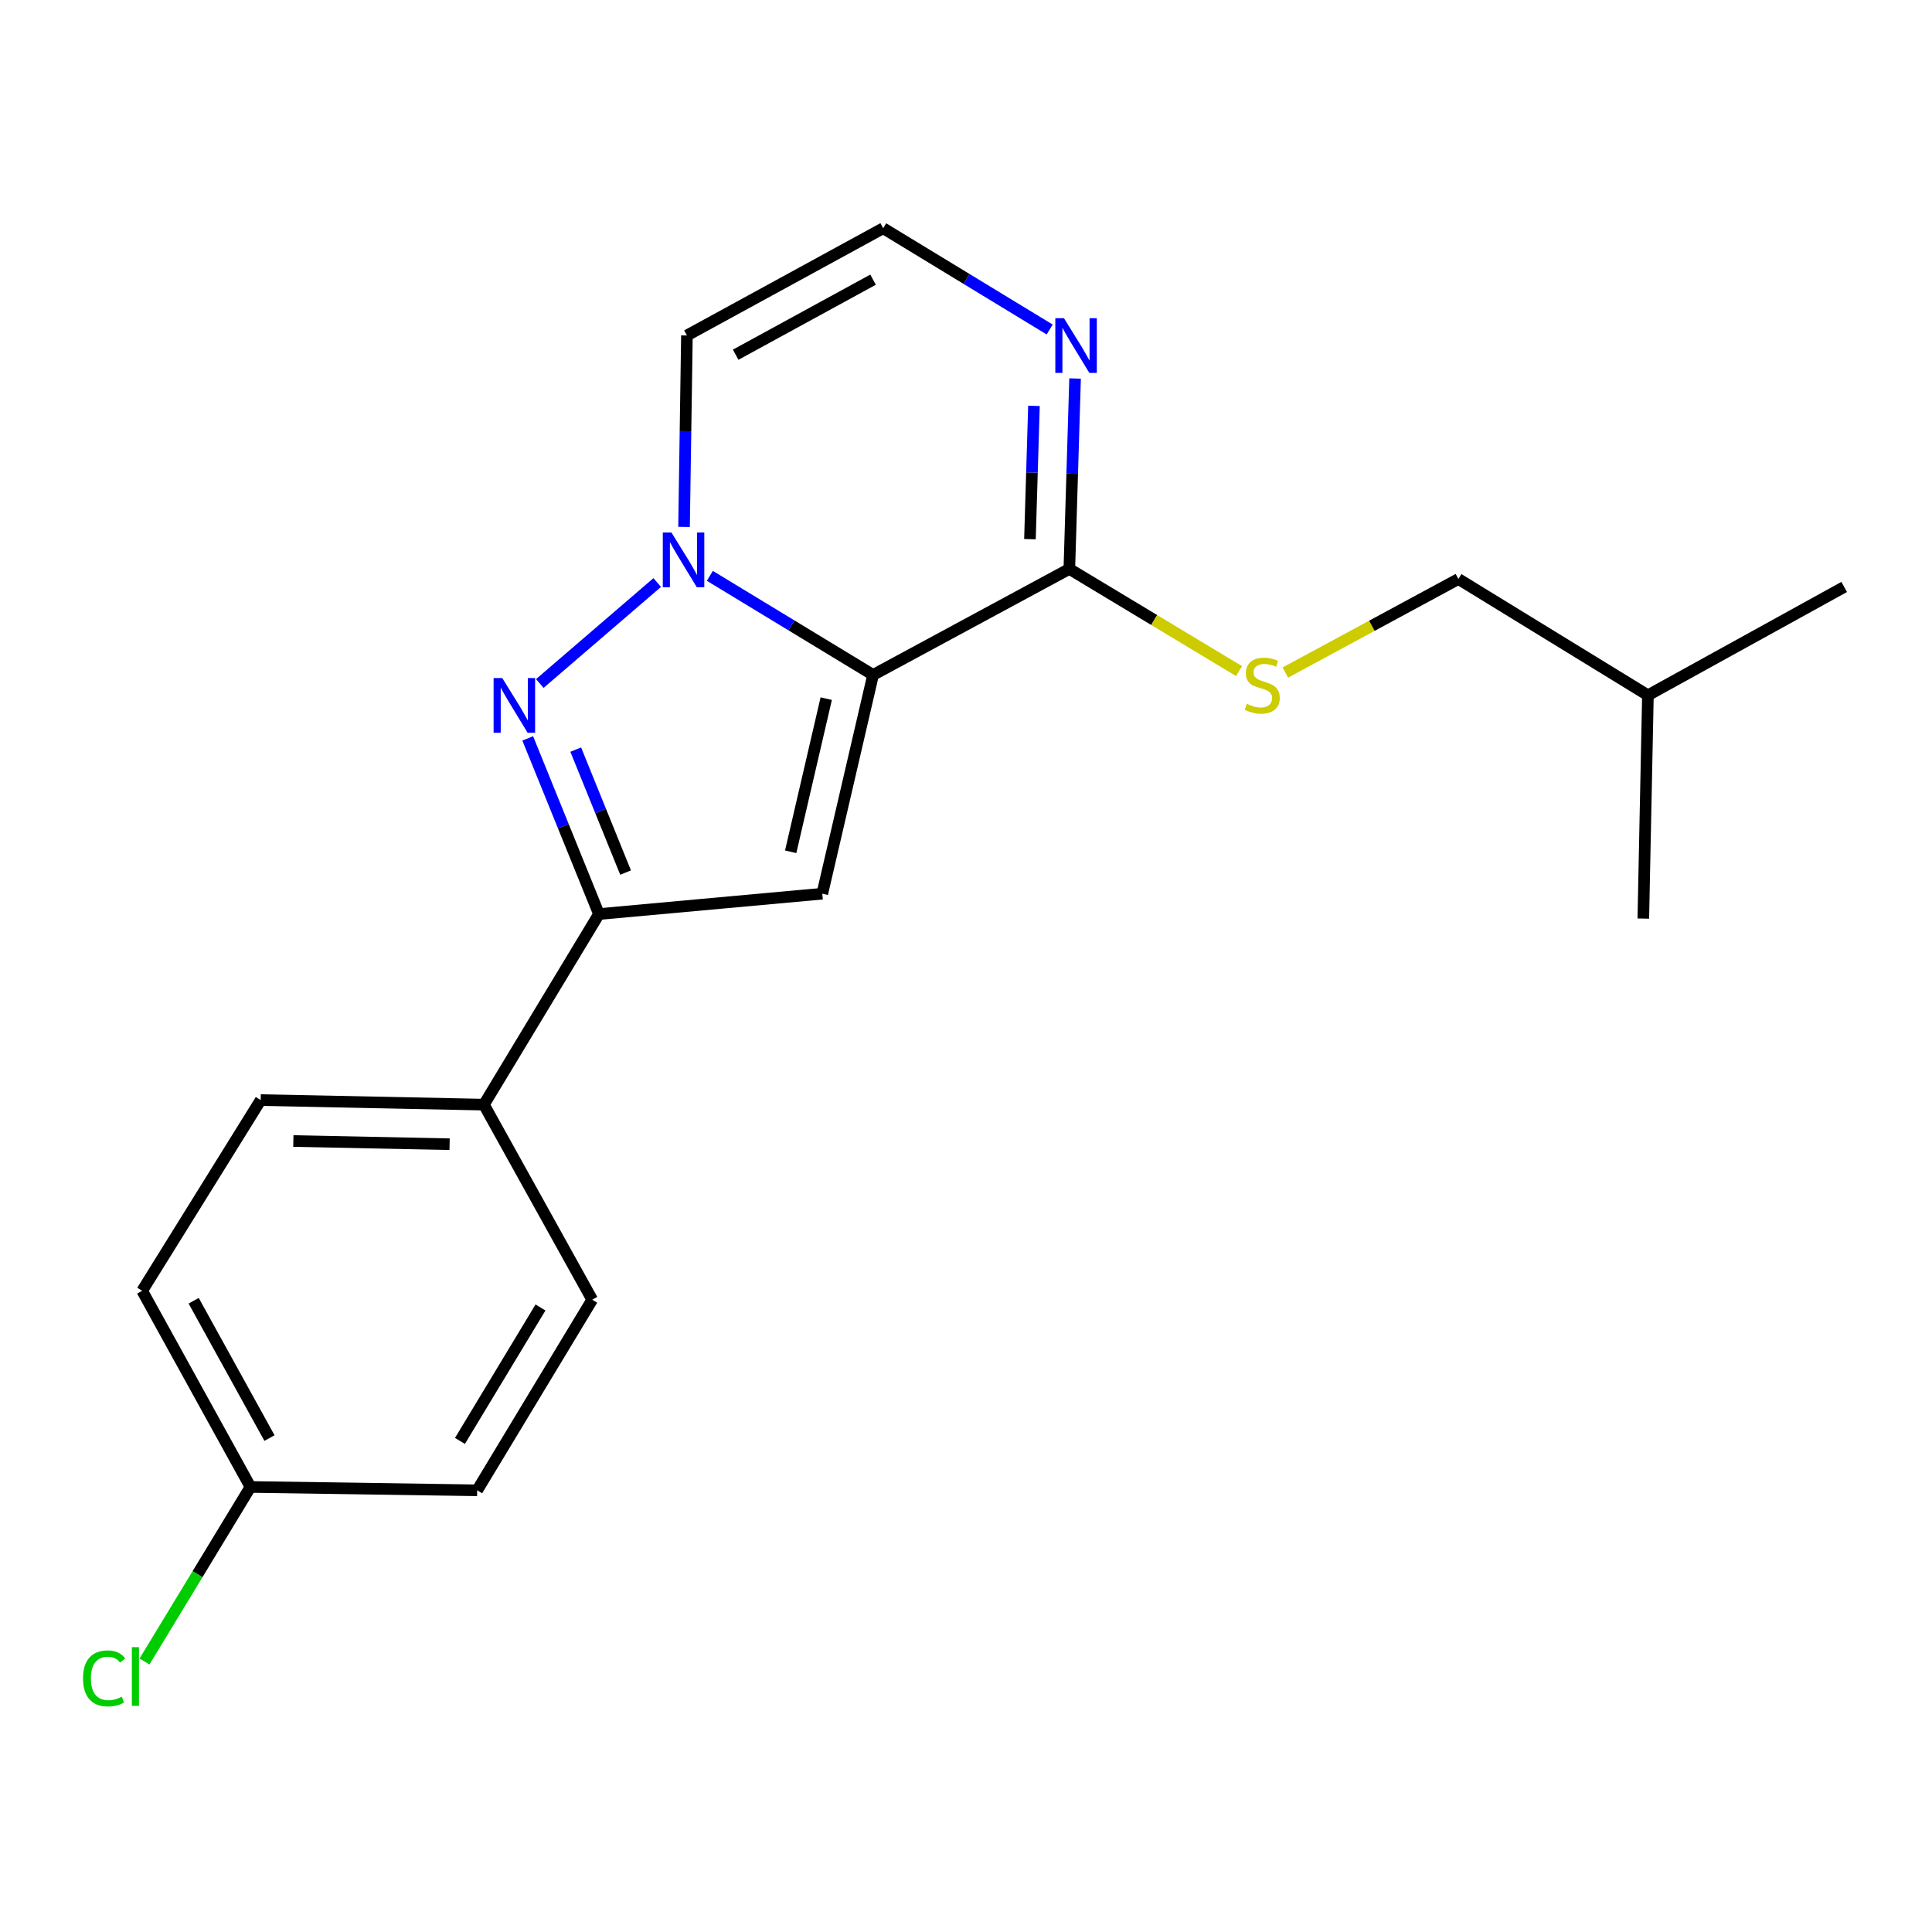 <?xml version='1.0' encoding='iso-8859-1'?>
<svg version='1.1' baseProfile='full'
              xmlns='http://www.w3.org/2000/svg'
                      xmlns:rdkit='http://www.rdkit.org/xml'
                      xmlns:xlink='http://www.w3.org/1999/xlink'
                  xml:space='preserve'
width='1000px' height='1000px' viewBox='0 0 1000 1000'>
<!-- END OF HEADER -->
<rect style='opacity:1.0;fill:#FFFFFF;stroke:none' width='1000' height='1000' x='0' y='0'> </rect>
<path class='bond-0' d='M 451.903,349.342 L 409.658,323.699' style='fill:none;fill-rule:evenodd;stroke:#000000;stroke-width:6px;stroke-linecap:butt;stroke-linejoin:miter;stroke-opacity:1' />
<path class='bond-0' d='M 409.658,323.699 L 367.413,298.056' style='fill:none;fill-rule:evenodd;stroke:#0000FF;stroke-width:6px;stroke-linecap:butt;stroke-linejoin:miter;stroke-opacity:1' />
<path class='bond-2' d='M 451.903,349.342 L 425.615,462.577' style='fill:none;fill-rule:evenodd;stroke:#000000;stroke-width:6px;stroke-linecap:butt;stroke-linejoin:miter;stroke-opacity:1' />
<path class='bond-2' d='M 427.654,361.614 L 409.253,440.878' style='fill:none;fill-rule:evenodd;stroke:#000000;stroke-width:6px;stroke-linecap:butt;stroke-linejoin:miter;stroke-opacity:1' />
<path class='bond-4' d='M 451.903,349.342 L 553.487,294.474' style='fill:none;fill-rule:evenodd;stroke:#000000;stroke-width:6px;stroke-linecap:butt;stroke-linejoin:miter;stroke-opacity:1' />
<path class='bond-1' d='M 340.176,301.516 L 279.41,353.781' style='fill:none;fill-rule:evenodd;stroke:#0000FF;stroke-width:6px;stroke-linecap:butt;stroke-linejoin:miter;stroke-opacity:1' />
<path class='bond-6' d='M 354.061,272.731 L 354.806,223.181' style='fill:none;fill-rule:evenodd;stroke:#0000FF;stroke-width:6px;stroke-linecap:butt;stroke-linejoin:miter;stroke-opacity:1' />
<path class='bond-6' d='M 354.806,223.181 L 355.552,173.631' style='fill:none;fill-rule:evenodd;stroke:#000000;stroke-width:6px;stroke-linecap:butt;stroke-linejoin:miter;stroke-opacity:1' />
<path class='bond-20' d='M 273.153,382.189 L 291.586,427.652' style='fill:none;fill-rule:evenodd;stroke:#0000FF;stroke-width:6px;stroke-linecap:butt;stroke-linejoin:miter;stroke-opacity:1' />
<path class='bond-20' d='M 291.586,427.652 L 310.018,473.115' style='fill:none;fill-rule:evenodd;stroke:#000000;stroke-width:6px;stroke-linecap:butt;stroke-linejoin:miter;stroke-opacity:1' />
<path class='bond-20' d='M 298.001,387.996 L 310.903,419.82' style='fill:none;fill-rule:evenodd;stroke:#0000FF;stroke-width:6px;stroke-linecap:butt;stroke-linejoin:miter;stroke-opacity:1' />
<path class='bond-20' d='M 310.903,419.82 L 323.806,451.645' style='fill:none;fill-rule:evenodd;stroke:#000000;stroke-width:6px;stroke-linecap:butt;stroke-linejoin:miter;stroke-opacity:1' />
<path class='bond-3' d='M 425.615,462.577 L 310.018,473.115' style='fill:none;fill-rule:evenodd;stroke:#000000;stroke-width:6px;stroke-linecap:butt;stroke-linejoin:miter;stroke-opacity:1' />
<path class='bond-9' d='M 310.018,473.115 L 250.47,571.759' style='fill:none;fill-rule:evenodd;stroke:#000000;stroke-width:6px;stroke-linecap:butt;stroke-linejoin:miter;stroke-opacity:1' />
<path class='bond-5' d='M 553.487,294.474 L 554.973,245.195' style='fill:none;fill-rule:evenodd;stroke:#000000;stroke-width:6px;stroke-linecap:butt;stroke-linejoin:miter;stroke-opacity:1' />
<path class='bond-5' d='M 554.973,245.195 L 556.459,195.916' style='fill:none;fill-rule:evenodd;stroke:#0000FF;stroke-width:6px;stroke-linecap:butt;stroke-linejoin:miter;stroke-opacity:1' />
<path class='bond-5' d='M 533.098,279.062 L 534.138,244.567' style='fill:none;fill-rule:evenodd;stroke:#000000;stroke-width:6px;stroke-linecap:butt;stroke-linejoin:miter;stroke-opacity:1' />
<path class='bond-5' d='M 534.138,244.567 L 535.178,210.072' style='fill:none;fill-rule:evenodd;stroke:#0000FF;stroke-width:6px;stroke-linecap:butt;stroke-linejoin:miter;stroke-opacity:1' />
<path class='bond-8' d='M 553.487,294.474 L 597.409,320.915' style='fill:none;fill-rule:evenodd;stroke:#000000;stroke-width:6px;stroke-linecap:butt;stroke-linejoin:miter;stroke-opacity:1' />
<path class='bond-8' d='M 597.409,320.915 L 641.33,347.357' style='fill:none;fill-rule:evenodd;stroke:#CCCC00;stroke-width:6px;stroke-linecap:butt;stroke-linejoin:miter;stroke-opacity:1' />
<path class='bond-7' d='M 543.312,170.555 L 500.224,144.346' style='fill:none;fill-rule:evenodd;stroke:#0000FF;stroke-width:6px;stroke-linecap:butt;stroke-linejoin:miter;stroke-opacity:1' />
<path class='bond-7' d='M 500.224,144.346 L 457.137,118.136' style='fill:none;fill-rule:evenodd;stroke:#000000;stroke-width:6px;stroke-linecap:butt;stroke-linejoin:miter;stroke-opacity:1' />
<path class='bond-21' d='M 355.552,173.631 L 457.137,118.136' style='fill:none;fill-rule:evenodd;stroke:#000000;stroke-width:6px;stroke-linecap:butt;stroke-linejoin:miter;stroke-opacity:1' />
<path class='bond-21' d='M 380.783,183.6 L 451.893,144.754' style='fill:none;fill-rule:evenodd;stroke:#000000;stroke-width:6px;stroke-linecap:butt;stroke-linejoin:miter;stroke-opacity:1' />
<path class='bond-13' d='M 665.289,348.11 L 710.075,323.903' style='fill:none;fill-rule:evenodd;stroke:#CCCC00;stroke-width:6px;stroke-linecap:butt;stroke-linejoin:miter;stroke-opacity:1' />
<path class='bond-13' d='M 710.075,323.903 L 754.862,299.697' style='fill:none;fill-rule:evenodd;stroke:#000000;stroke-width:6px;stroke-linecap:butt;stroke-linejoin:miter;stroke-opacity:1' />
<path class='bond-10' d='M 250.47,571.759 L 134.931,569.396' style='fill:none;fill-rule:evenodd;stroke:#000000;stroke-width:6px;stroke-linecap:butt;stroke-linejoin:miter;stroke-opacity:1' />
<path class='bond-10' d='M 232.713,592.245 L 151.836,590.591' style='fill:none;fill-rule:evenodd;stroke:#000000;stroke-width:6px;stroke-linecap:butt;stroke-linejoin:miter;stroke-opacity:1' />
<path class='bond-11' d='M 250.47,571.759 L 306.532,672.73' style='fill:none;fill-rule:evenodd;stroke:#000000;stroke-width:6px;stroke-linecap:butt;stroke-linejoin:miter;stroke-opacity:1' />
<path class='bond-15' d='M 134.931,569.396 L 73.589,668.109' style='fill:none;fill-rule:evenodd;stroke:#000000;stroke-width:6px;stroke-linecap:butt;stroke-linejoin:miter;stroke-opacity:1' />
<path class='bond-14' d='M 306.532,672.73 L 246.985,771.385' style='fill:none;fill-rule:evenodd;stroke:#000000;stroke-width:6px;stroke-linecap:butt;stroke-linejoin:miter;stroke-opacity:1' />
<path class='bond-14' d='M 279.754,676.756 L 238.071,745.815' style='fill:none;fill-rule:evenodd;stroke:#000000;stroke-width:6px;stroke-linecap:butt;stroke-linejoin:miter;stroke-opacity:1' />
<path class='bond-12' d='M 129.639,769.647 L 246.985,771.385' style='fill:none;fill-rule:evenodd;stroke:#000000;stroke-width:6px;stroke-linecap:butt;stroke-linejoin:miter;stroke-opacity:1' />
<path class='bond-16' d='M 129.639,769.647 L 102.22,814.818' style='fill:none;fill-rule:evenodd;stroke:#000000;stroke-width:6px;stroke-linecap:butt;stroke-linejoin:miter;stroke-opacity:1' />
<path class='bond-16' d='M 102.22,814.818 L 74.8,859.989' style='fill:none;fill-rule:evenodd;stroke:#00CC00;stroke-width:6px;stroke-linecap:butt;stroke-linejoin:miter;stroke-opacity:1' />
<path class='bond-22' d='M 129.639,769.647 L 73.589,668.109' style='fill:none;fill-rule:evenodd;stroke:#000000;stroke-width:6px;stroke-linecap:butt;stroke-linejoin:miter;stroke-opacity:1' />
<path class='bond-22' d='M 139.48,744.343 L 100.246,673.266' style='fill:none;fill-rule:evenodd;stroke:#000000;stroke-width:6px;stroke-linecap:butt;stroke-linejoin:miter;stroke-opacity:1' />
<path class='bond-17' d='M 754.862,299.697 L 852.961,359.869' style='fill:none;fill-rule:evenodd;stroke:#000000;stroke-width:6px;stroke-linecap:butt;stroke-linejoin:miter;stroke-opacity:1' />
<path class='bond-18' d='M 852.961,359.869 L 954.545,303.808' style='fill:none;fill-rule:evenodd;stroke:#000000;stroke-width:6px;stroke-linecap:butt;stroke-linejoin:miter;stroke-opacity:1' />
<path class='bond-19' d='M 852.961,359.869 L 850.575,475.455' style='fill:none;fill-rule:evenodd;stroke:#000000;stroke-width:6px;stroke-linecap:butt;stroke-linejoin:miter;stroke-opacity:1' />
<path  class='atom-1' d='M 347.544 275.635
L 356.824 290.635
Q 357.744 292.115, 359.224 294.795
Q 360.704 297.475, 360.784 297.635
L 360.784 275.635
L 364.544 275.635
L 364.544 303.955
L 360.664 303.955
L 350.704 287.555
Q 349.544 285.635, 348.304 283.435
Q 347.104 281.235, 346.744 280.555
L 346.744 303.955
L 343.064 303.955
L 343.064 275.635
L 347.544 275.635
' fill='#0000FF'/>
<path  class='atom-2' d='M 259.971 350.955
L 269.251 365.955
Q 270.171 367.435, 271.651 370.115
Q 273.131 372.795, 273.211 372.955
L 273.211 350.955
L 276.971 350.955
L 276.971 379.275
L 273.091 379.275
L 263.131 362.875
Q 261.971 360.955, 260.731 358.755
Q 259.531 356.555, 259.171 355.875
L 259.171 379.275
L 255.491 379.275
L 255.491 350.955
L 259.971 350.955
' fill='#0000FF'/>
<path  class='atom-6' d='M 550.713 164.705
L 559.993 179.705
Q 560.913 181.185, 562.393 183.865
Q 563.873 186.545, 563.953 186.705
L 563.953 164.705
L 567.713 164.705
L 567.713 193.025
L 563.833 193.025
L 553.873 176.625
Q 552.713 174.705, 551.473 172.505
Q 550.273 170.305, 549.913 169.625
L 549.913 193.025
L 546.233 193.025
L 546.233 164.705
L 550.713 164.705
' fill='#0000FF'/>
<path  class='atom-9' d='M 645.323 364.297
Q 645.643 364.417, 646.963 364.977
Q 648.283 365.537, 649.723 365.897
Q 651.203 366.217, 652.643 366.217
Q 655.323 366.217, 656.883 364.937
Q 658.443 363.617, 658.443 361.337
Q 658.443 359.777, 657.643 358.817
Q 656.883 357.857, 655.683 357.337
Q 654.483 356.817, 652.483 356.217
Q 649.963 355.457, 648.443 354.737
Q 646.963 354.017, 645.883 352.497
Q 644.843 350.977, 644.843 348.417
Q 644.843 344.857, 647.243 342.657
Q 649.683 340.457, 654.483 340.457
Q 657.763 340.457, 661.483 342.017
L 660.563 345.097
Q 657.163 343.697, 654.603 343.697
Q 651.843 343.697, 650.323 344.857
Q 648.803 345.977, 648.843 347.937
Q 648.843 349.457, 649.603 350.377
Q 650.403 351.297, 651.523 351.817
Q 652.683 352.337, 654.603 352.937
Q 657.163 353.737, 658.683 354.537
Q 660.203 355.337, 661.283 356.977
Q 662.403 358.577, 662.403 361.337
Q 662.403 365.257, 659.763 367.377
Q 657.163 369.457, 652.803 369.457
Q 650.283 369.457, 648.363 368.897
Q 646.483 368.377, 644.243 367.457
L 645.323 364.297
' fill='#CCCC00'/>
<path  class='atom-17' d='M 42.971 868.726
Q 42.971 861.686, 46.251 858.006
Q 49.571 854.286, 55.851 854.286
Q 61.691 854.286, 64.811 858.406
L 62.171 860.566
Q 59.891 857.566, 55.851 857.566
Q 51.571 857.566, 49.291 860.446
Q 47.051 863.286, 47.051 868.726
Q 47.051 874.326, 49.371 877.206
Q 51.731 880.086, 56.291 880.086
Q 59.411 880.086, 63.051 878.206
L 64.171 881.206
Q 62.691 882.166, 60.451 882.726
Q 58.211 883.286, 55.731 883.286
Q 49.571 883.286, 46.251 879.526
Q 42.971 875.766, 42.971 868.726
' fill='#00CC00'/>
<path  class='atom-17' d='M 68.251 852.566
L 71.931 852.566
L 71.931 882.926
L 68.251 882.926
L 68.251 852.566
' fill='#00CC00'/>
</svg>
